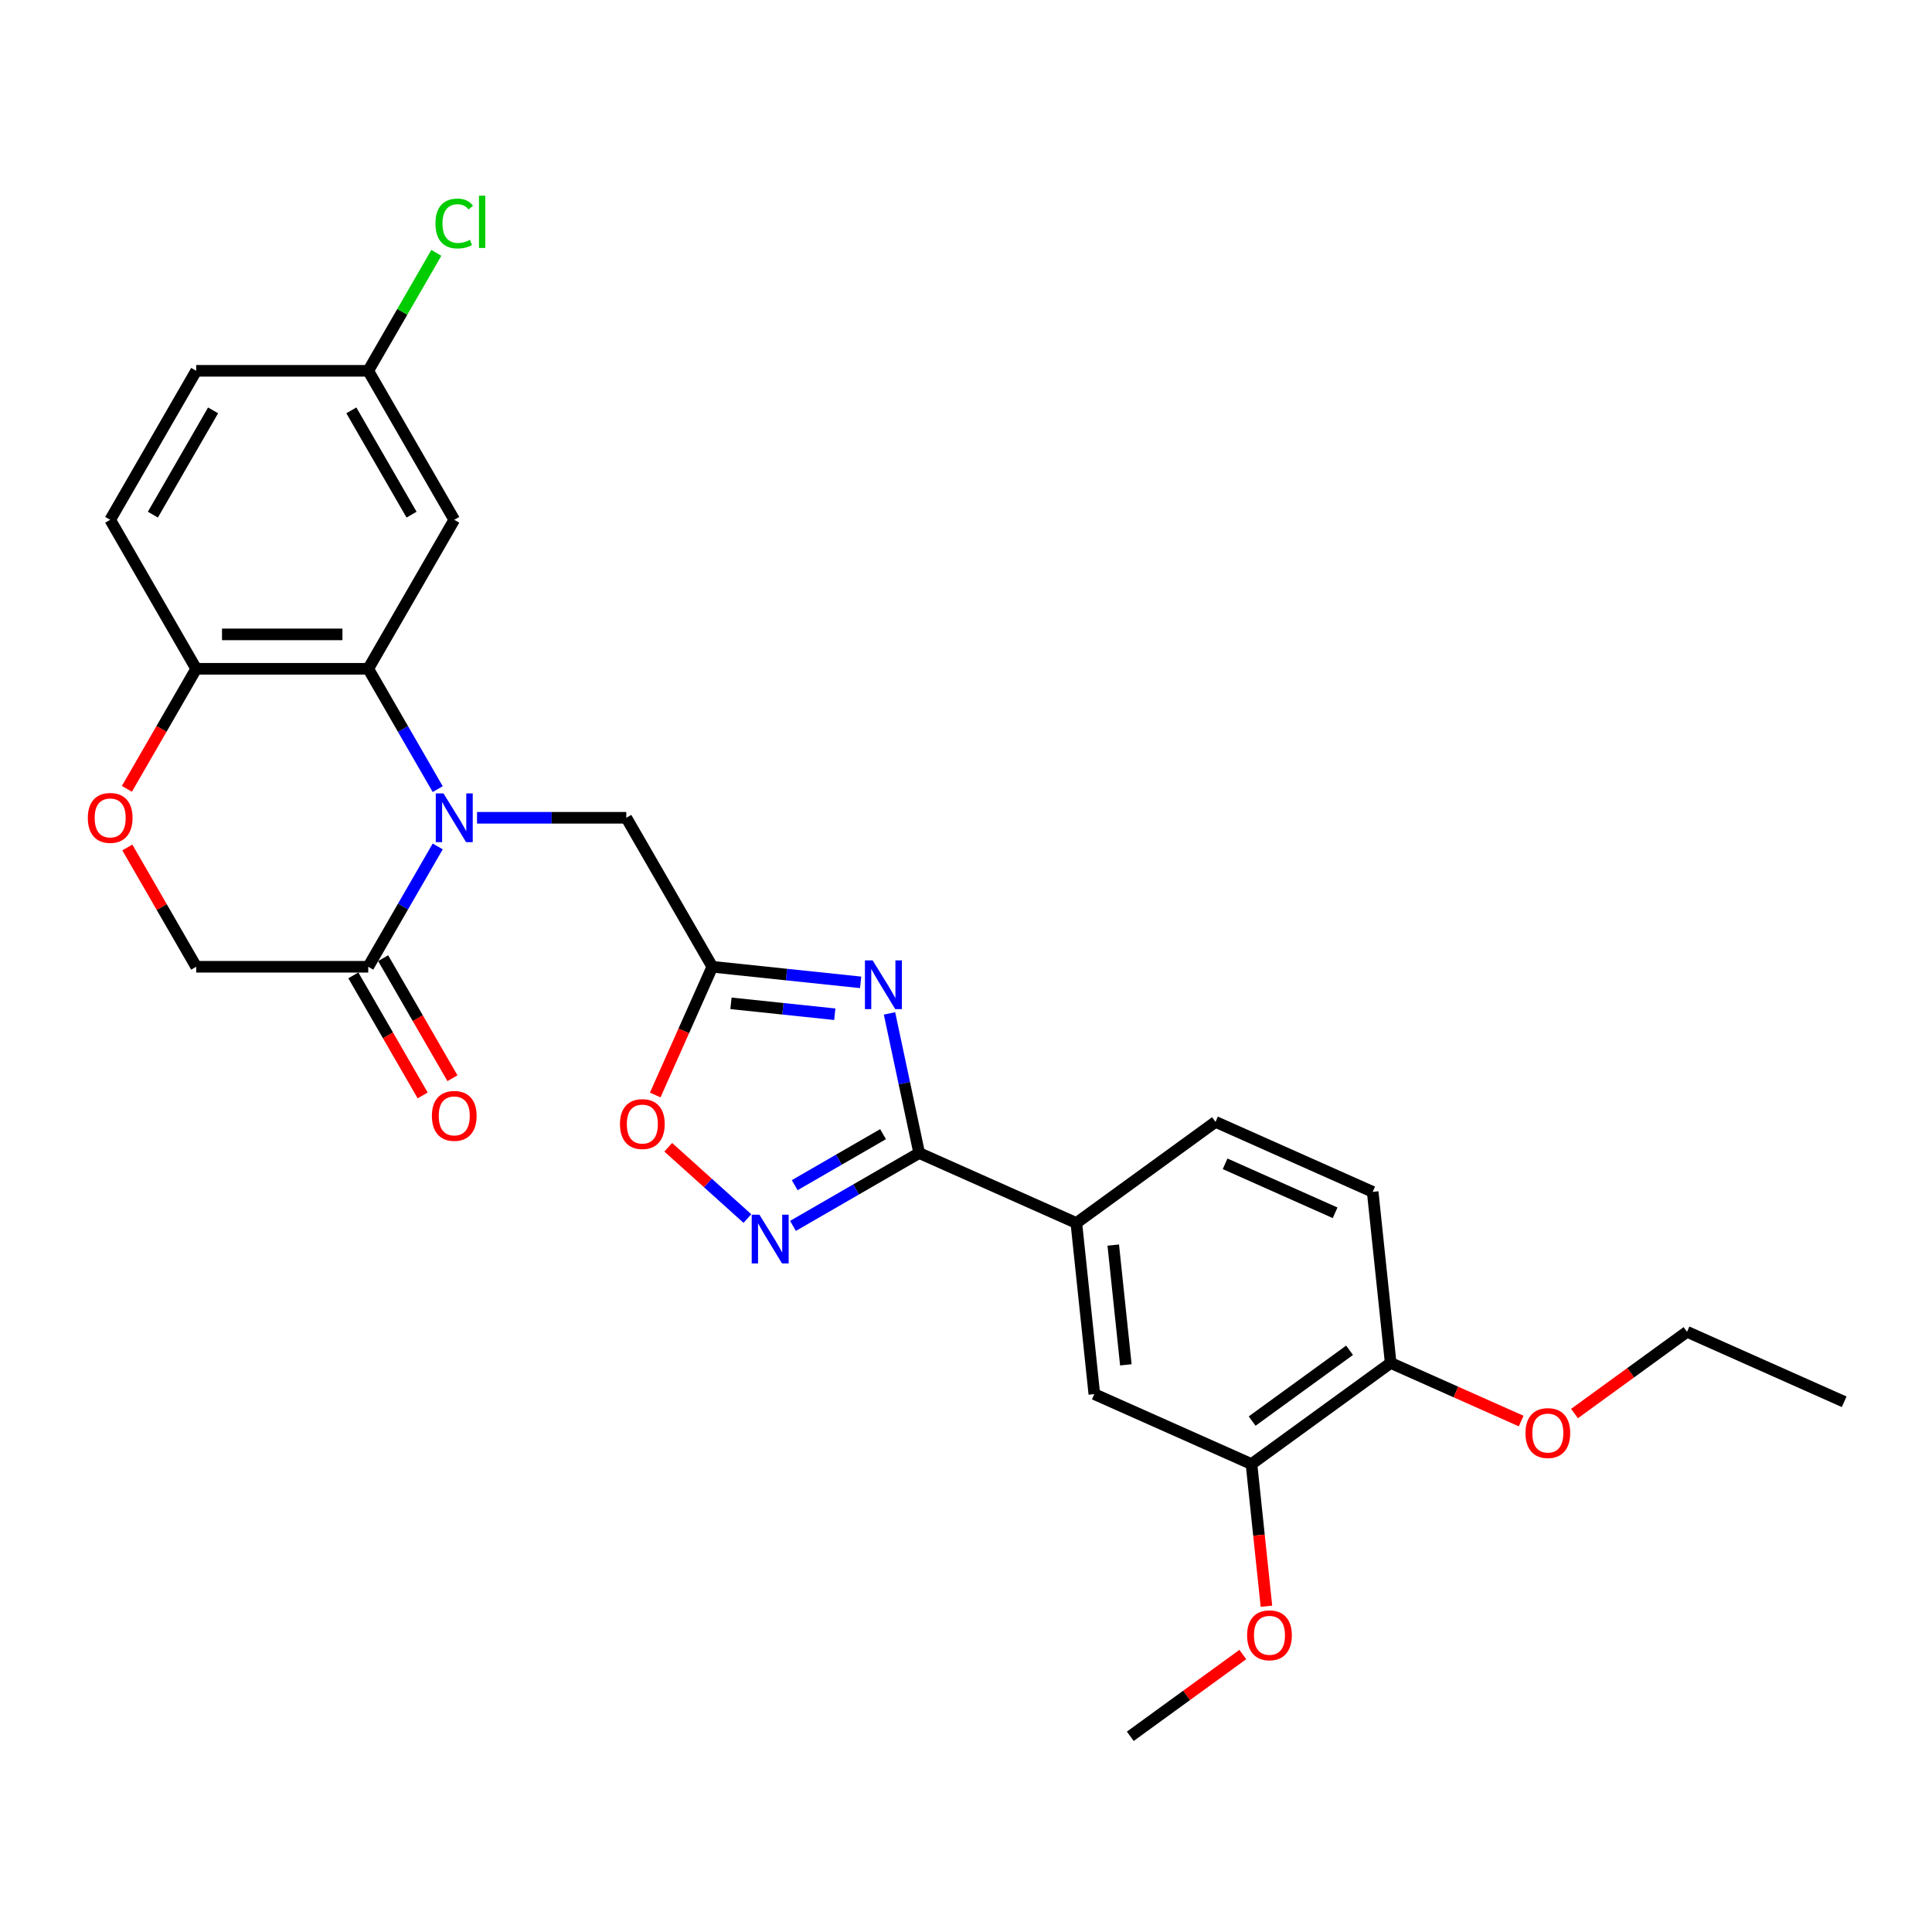 <?xml version='1.0' encoding='iso-8859-1'?>
<svg version='1.1' baseProfile='full'
              xmlns='http://www.w3.org/2000/svg'
                      xmlns:rdkit='http://www.rdkit.org/xml'
                      xmlns:xlink='http://www.w3.org/1999/xlink'
                  xml:space='preserve'
width='1000px' height='1000px' viewBox='0 0 1000 1000'>
<!-- END OF HEADER -->
<rect style='opacity:1.0;fill:#FFFFFF;stroke:none' width='1000' height='1000' x='0' y='0'> </rect>
<path class='bond-4' d='M 226.558,408.447 L 208.579,377.306' style='fill:none;fill-rule:evenodd;stroke:#0000FF;stroke-width:6px;stroke-linecap:butt;stroke-linejoin:miter;stroke-opacity:1' />
<path class='bond-4' d='M 208.579,377.306 L 190.6,346.165' style='fill:none;fill-rule:evenodd;stroke:#000000;stroke-width:6px;stroke-linecap:butt;stroke-linejoin:miter;stroke-opacity:1' />
<path class='bond-5' d='M 226.558,438.117 L 208.579,469.258' style='fill:none;fill-rule:evenodd;stroke:#0000FF;stroke-width:6px;stroke-linecap:butt;stroke-linejoin:miter;stroke-opacity:1' />
<path class='bond-5' d='M 208.579,469.258 L 190.6,500.398' style='fill:none;fill-rule:evenodd;stroke:#000000;stroke-width:6px;stroke-linecap:butt;stroke-linejoin:miter;stroke-opacity:1' />
<path class='bond-7' d='M 246.913,423.282 L 285.542,423.282' style='fill:none;fill-rule:evenodd;stroke:#0000FF;stroke-width:6px;stroke-linecap:butt;stroke-linejoin:miter;stroke-opacity:1' />
<path class='bond-7' d='M 285.542,423.282 L 324.17,423.282' style='fill:none;fill-rule:evenodd;stroke:#000000;stroke-width:6px;stroke-linecap:butt;stroke-linejoin:miter;stroke-opacity:1' />
<path class='bond-0' d='M 445.462,508.467 L 407.078,504.433' style='fill:none;fill-rule:evenodd;stroke:#0000FF;stroke-width:6px;stroke-linecap:butt;stroke-linejoin:miter;stroke-opacity:1' />
<path class='bond-0' d='M 407.078,504.433 L 368.693,500.398' style='fill:none;fill-rule:evenodd;stroke:#000000;stroke-width:6px;stroke-linecap:butt;stroke-linejoin:miter;stroke-opacity:1' />
<path class='bond-0' d='M 432.085,524.969 L 405.216,522.145' style='fill:none;fill-rule:evenodd;stroke:#0000FF;stroke-width:6px;stroke-linecap:butt;stroke-linejoin:miter;stroke-opacity:1' />
<path class='bond-0' d='M 405.216,522.145 L 378.347,519.32' style='fill:none;fill-rule:evenodd;stroke:#000000;stroke-width:6px;stroke-linecap:butt;stroke-linejoin:miter;stroke-opacity:1' />
<path class='bond-1' d='M 460.405,524.541 L 468.085,560.674' style='fill:none;fill-rule:evenodd;stroke:#0000FF;stroke-width:6px;stroke-linecap:butt;stroke-linejoin:miter;stroke-opacity:1' />
<path class='bond-1' d='M 468.085,560.674 L 475.766,596.807' style='fill:none;fill-rule:evenodd;stroke:#000000;stroke-width:6px;stroke-linecap:butt;stroke-linejoin:miter;stroke-opacity:1' />
<path class='bond-8' d='M 475.766,596.807 L 557.114,633.025' style='fill:none;fill-rule:evenodd;stroke:#000000;stroke-width:6px;stroke-linecap:butt;stroke-linejoin:miter;stroke-opacity:1' />
<path class='bond-29' d='M 475.766,596.807 L 443.102,615.665' style='fill:none;fill-rule:evenodd;stroke:#000000;stroke-width:6px;stroke-linecap:butt;stroke-linejoin:miter;stroke-opacity:1' />
<path class='bond-29' d='M 443.102,615.665 L 410.439,634.523' style='fill:none;fill-rule:evenodd;stroke:#0000FF;stroke-width:6px;stroke-linecap:butt;stroke-linejoin:miter;stroke-opacity:1' />
<path class='bond-29' d='M 457.062,587.041 L 434.198,600.242' style='fill:none;fill-rule:evenodd;stroke:#000000;stroke-width:6px;stroke-linecap:butt;stroke-linejoin:miter;stroke-opacity:1' />
<path class='bond-29' d='M 434.198,600.242 L 411.333,613.443' style='fill:none;fill-rule:evenodd;stroke:#0000FF;stroke-width:6px;stroke-linecap:butt;stroke-linejoin:miter;stroke-opacity:1' />
<path class='bond-2' d='M 368.693,500.398 L 324.17,423.282' style='fill:none;fill-rule:evenodd;stroke:#000000;stroke-width:6px;stroke-linecap:butt;stroke-linejoin:miter;stroke-opacity:1' />
<path class='bond-6' d='M 368.693,500.398 L 353.918,533.584' style='fill:none;fill-rule:evenodd;stroke:#000000;stroke-width:6px;stroke-linecap:butt;stroke-linejoin:miter;stroke-opacity:1' />
<path class='bond-6' d='M 353.918,533.584 L 339.143,566.769' style='fill:none;fill-rule:evenodd;stroke:#FF0000;stroke-width:6px;stroke-linecap:butt;stroke-linejoin:miter;stroke-opacity:1' />
<path class='bond-3' d='M 386.859,630.715 L 366.37,612.266' style='fill:none;fill-rule:evenodd;stroke:#0000FF;stroke-width:6px;stroke-linecap:butt;stroke-linejoin:miter;stroke-opacity:1' />
<path class='bond-3' d='M 366.37,612.266 L 345.88,593.817' style='fill:none;fill-rule:evenodd;stroke:#FF0000;stroke-width:6px;stroke-linecap:butt;stroke-linejoin:miter;stroke-opacity:1' />
<path class='bond-10' d='M 190.6,346.165 L 101.554,346.165' style='fill:none;fill-rule:evenodd;stroke:#000000;stroke-width:6px;stroke-linecap:butt;stroke-linejoin:miter;stroke-opacity:1' />
<path class='bond-10' d='M 177.243,328.356 L 114.911,328.356' style='fill:none;fill-rule:evenodd;stroke:#000000;stroke-width:6px;stroke-linecap:butt;stroke-linejoin:miter;stroke-opacity:1' />
<path class='bond-11' d='M 190.6,346.165 L 235.123,269.049' style='fill:none;fill-rule:evenodd;stroke:#000000;stroke-width:6px;stroke-linecap:butt;stroke-linejoin:miter;stroke-opacity:1' />
<path class='bond-14' d='M 190.6,500.398 L 101.554,500.398' style='fill:none;fill-rule:evenodd;stroke:#000000;stroke-width:6px;stroke-linecap:butt;stroke-linejoin:miter;stroke-opacity:1' />
<path class='bond-16' d='M 182.889,504.851 L 200.827,535.92' style='fill:none;fill-rule:evenodd;stroke:#000000;stroke-width:6px;stroke-linecap:butt;stroke-linejoin:miter;stroke-opacity:1' />
<path class='bond-16' d='M 200.827,535.92 L 218.764,566.99' style='fill:none;fill-rule:evenodd;stroke:#FF0000;stroke-width:6px;stroke-linecap:butt;stroke-linejoin:miter;stroke-opacity:1' />
<path class='bond-16' d='M 198.312,495.946 L 216.25,527.016' style='fill:none;fill-rule:evenodd;stroke:#000000;stroke-width:6px;stroke-linecap:butt;stroke-linejoin:miter;stroke-opacity:1' />
<path class='bond-16' d='M 216.25,527.016 L 234.188,558.085' style='fill:none;fill-rule:evenodd;stroke:#FF0000;stroke-width:6px;stroke-linecap:butt;stroke-linejoin:miter;stroke-opacity:1' />
<path class='bond-12' d='M 557.114,633.025 L 566.421,721.584' style='fill:none;fill-rule:evenodd;stroke:#000000;stroke-width:6px;stroke-linecap:butt;stroke-linejoin:miter;stroke-opacity:1' />
<path class='bond-12' d='M 576.221,644.448 L 582.737,706.439' style='fill:none;fill-rule:evenodd;stroke:#000000;stroke-width:6px;stroke-linecap:butt;stroke-linejoin:miter;stroke-opacity:1' />
<path class='bond-17' d='M 557.114,633.025 L 629.154,580.685' style='fill:none;fill-rule:evenodd;stroke:#000000;stroke-width:6px;stroke-linecap:butt;stroke-linejoin:miter;stroke-opacity:1' />
<path class='bond-9' d='M 65.904,438.651 L 83.729,469.525' style='fill:none;fill-rule:evenodd;stroke:#FF0000;stroke-width:6px;stroke-linecap:butt;stroke-linejoin:miter;stroke-opacity:1' />
<path class='bond-9' d='M 83.729,469.525 L 101.554,500.398' style='fill:none;fill-rule:evenodd;stroke:#000000;stroke-width:6px;stroke-linecap:butt;stroke-linejoin:miter;stroke-opacity:1' />
<path class='bond-28' d='M 65.678,408.304 L 83.616,377.235' style='fill:none;fill-rule:evenodd;stroke:#FF0000;stroke-width:6px;stroke-linecap:butt;stroke-linejoin:miter;stroke-opacity:1' />
<path class='bond-28' d='M 83.616,377.235 L 101.554,346.165' style='fill:none;fill-rule:evenodd;stroke:#000000;stroke-width:6px;stroke-linecap:butt;stroke-linejoin:miter;stroke-opacity:1' />
<path class='bond-19' d='M 101.554,346.165 L 57.031,269.049' style='fill:none;fill-rule:evenodd;stroke:#000000;stroke-width:6px;stroke-linecap:butt;stroke-linejoin:miter;stroke-opacity:1' />
<path class='bond-20' d='M 235.123,269.049 L 190.6,191.933' style='fill:none;fill-rule:evenodd;stroke:#000000;stroke-width:6px;stroke-linecap:butt;stroke-linejoin:miter;stroke-opacity:1' />
<path class='bond-20' d='M 213.022,266.386 L 181.855,212.405' style='fill:none;fill-rule:evenodd;stroke:#000000;stroke-width:6px;stroke-linecap:butt;stroke-linejoin:miter;stroke-opacity:1' />
<path class='bond-13' d='M 566.421,721.584 L 647.769,757.802' style='fill:none;fill-rule:evenodd;stroke:#000000;stroke-width:6px;stroke-linecap:butt;stroke-linejoin:miter;stroke-opacity:1' />
<path class='bond-22' d='M 647.769,757.802 L 651.636,794.593' style='fill:none;fill-rule:evenodd;stroke:#000000;stroke-width:6px;stroke-linecap:butt;stroke-linejoin:miter;stroke-opacity:1' />
<path class='bond-22' d='M 651.636,794.593 L 655.503,831.383' style='fill:none;fill-rule:evenodd;stroke:#FF0000;stroke-width:6px;stroke-linecap:butt;stroke-linejoin:miter;stroke-opacity:1' />
<path class='bond-31' d='M 647.769,757.802 L 719.809,705.462' style='fill:none;fill-rule:evenodd;stroke:#000000;stroke-width:6px;stroke-linecap:butt;stroke-linejoin:miter;stroke-opacity:1' />
<path class='bond-31' d='M 648.107,735.543 L 698.535,698.905' style='fill:none;fill-rule:evenodd;stroke:#000000;stroke-width:6px;stroke-linecap:butt;stroke-linejoin:miter;stroke-opacity:1' />
<path class='bond-15' d='M 719.809,705.462 L 710.502,616.904' style='fill:none;fill-rule:evenodd;stroke:#000000;stroke-width:6px;stroke-linecap:butt;stroke-linejoin:miter;stroke-opacity:1' />
<path class='bond-24' d='M 719.809,705.462 L 753.582,720.499' style='fill:none;fill-rule:evenodd;stroke:#000000;stroke-width:6px;stroke-linecap:butt;stroke-linejoin:miter;stroke-opacity:1' />
<path class='bond-24' d='M 753.582,720.499 L 787.355,735.536' style='fill:none;fill-rule:evenodd;stroke:#FF0000;stroke-width:6px;stroke-linecap:butt;stroke-linejoin:miter;stroke-opacity:1' />
<path class='bond-18' d='M 629.154,580.685 L 710.502,616.904' style='fill:none;fill-rule:evenodd;stroke:#000000;stroke-width:6px;stroke-linecap:butt;stroke-linejoin:miter;stroke-opacity:1' />
<path class='bond-18' d='M 634.112,602.387 L 691.056,627.74' style='fill:none;fill-rule:evenodd;stroke:#000000;stroke-width:6px;stroke-linecap:butt;stroke-linejoin:miter;stroke-opacity:1' />
<path class='bond-30' d='M 57.031,269.049 L 101.554,191.933' style='fill:none;fill-rule:evenodd;stroke:#000000;stroke-width:6px;stroke-linecap:butt;stroke-linejoin:miter;stroke-opacity:1' />
<path class='bond-30' d='M 79.132,266.386 L 110.299,212.405' style='fill:none;fill-rule:evenodd;stroke:#000000;stroke-width:6px;stroke-linecap:butt;stroke-linejoin:miter;stroke-opacity:1' />
<path class='bond-21' d='M 190.6,191.933 L 101.554,191.933' style='fill:none;fill-rule:evenodd;stroke:#000000;stroke-width:6px;stroke-linecap:butt;stroke-linejoin:miter;stroke-opacity:1' />
<path class='bond-23' d='M 190.6,191.933 L 208.225,161.406' style='fill:none;fill-rule:evenodd;stroke:#000000;stroke-width:6px;stroke-linecap:butt;stroke-linejoin:miter;stroke-opacity:1' />
<path class='bond-23' d='M 208.225,161.406 L 225.849,130.88' style='fill:none;fill-rule:evenodd;stroke:#00CC00;stroke-width:6px;stroke-linecap:butt;stroke-linejoin:miter;stroke-opacity:1' />
<path class='bond-26' d='M 643.275,856.389 L 614.156,877.545' style='fill:none;fill-rule:evenodd;stroke:#FF0000;stroke-width:6px;stroke-linecap:butt;stroke-linejoin:miter;stroke-opacity:1' />
<path class='bond-26' d='M 614.156,877.545 L 585.037,898.701' style='fill:none;fill-rule:evenodd;stroke:#000000;stroke-width:6px;stroke-linecap:butt;stroke-linejoin:miter;stroke-opacity:1' />
<path class='bond-25' d='M 814.96,731.653 L 844.079,710.497' style='fill:none;fill-rule:evenodd;stroke:#FF0000;stroke-width:6px;stroke-linecap:butt;stroke-linejoin:miter;stroke-opacity:1' />
<path class='bond-25' d='M 844.079,710.497 L 873.197,689.34' style='fill:none;fill-rule:evenodd;stroke:#000000;stroke-width:6px;stroke-linecap:butt;stroke-linejoin:miter;stroke-opacity:1' />
<path class='bond-27' d='M 873.197,689.34 L 954.545,725.559' style='fill:none;fill-rule:evenodd;stroke:#000000;stroke-width:6px;stroke-linecap:butt;stroke-linejoin:miter;stroke-opacity:1' />
<path  class='atom-0' d='M 229.549 410.673
L 237.813 424.03
Q 238.632 425.348, 239.95 427.734
Q 241.268 430.121, 241.339 430.263
L 241.339 410.673
L 244.687 410.673
L 244.687 435.891
L 241.232 435.891
L 232.363 421.287
Q 231.33 419.578, 230.226 417.619
Q 229.157 415.66, 228.837 415.054
L 228.837 435.891
L 225.56 435.891
L 225.56 410.673
L 229.549 410.673
' fill='#0000FF'/>
<path  class='atom-1' d='M 451.677 497.097
L 459.941 510.454
Q 460.76 511.772, 462.078 514.159
Q 463.396 516.545, 463.467 516.688
L 463.467 497.097
L 466.815 497.097
L 466.815 522.315
L 463.36 522.315
L 454.491 507.712
Q 453.458 506.002, 452.354 504.043
Q 451.286 502.084, 450.965 501.478
L 450.965 522.315
L 447.688 522.315
L 447.688 497.097
L 451.677 497.097
' fill='#0000FF'/>
<path  class='atom-4' d='M 393.075 628.721
L 401.338 642.078
Q 402.157 643.396, 403.475 645.782
Q 404.793 648.169, 404.865 648.311
L 404.865 628.721
L 408.213 628.721
L 408.213 653.939
L 404.758 653.939
L 395.889 639.335
Q 394.856 637.626, 393.752 635.667
Q 392.683 633.708, 392.362 633.102
L 392.362 653.939
L 389.085 653.939
L 389.085 628.721
L 393.075 628.721
' fill='#0000FF'/>
<path  class='atom-7' d='M 320.899 581.818
Q 320.899 575.762, 323.891 572.379
Q 326.883 568.995, 332.475 568.995
Q 338.067 568.995, 341.059 572.379
Q 344.051 575.762, 344.051 581.818
Q 344.051 587.944, 341.023 591.435
Q 337.996 594.89, 332.475 594.89
Q 326.918 594.89, 323.891 591.435
Q 320.899 587.98, 320.899 581.818
M 332.475 592.04
Q 336.321 592.04, 338.387 589.476
Q 340.489 586.875, 340.489 581.818
Q 340.489 576.867, 338.387 574.373
Q 336.321 571.844, 332.475 571.844
Q 328.628 571.844, 326.526 574.338
Q 324.46 576.831, 324.46 581.818
Q 324.46 586.911, 326.526 589.476
Q 328.628 592.04, 332.475 592.04
' fill='#FF0000'/>
<path  class='atom-10' d='M 45.455 423.353
Q 45.455 417.298, 48.447 413.914
Q 51.438 410.53, 57.031 410.53
Q 62.623 410.53, 65.615 413.914
Q 68.607 417.298, 68.607 423.353
Q 68.607 429.48, 65.579 432.97
Q 62.551 436.425, 57.031 436.425
Q 51.474 436.425, 48.447 432.97
Q 45.455 429.515, 45.455 423.353
M 57.031 433.576
Q 60.877 433.576, 62.943 431.011
Q 65.045 428.411, 65.045 423.353
Q 65.045 418.402, 62.943 415.909
Q 60.877 413.38, 57.031 413.38
Q 53.184 413.38, 51.082 415.873
Q 49.016 418.367, 49.016 423.353
Q 49.016 428.447, 51.082 431.011
Q 53.184 433.576, 57.031 433.576
' fill='#FF0000'/>
<path  class='atom-17' d='M 223.547 577.586
Q 223.547 571.531, 226.539 568.147
Q 229.531 564.763, 235.123 564.763
Q 240.716 564.763, 243.708 568.147
Q 246.699 571.531, 246.699 577.586
Q 246.699 583.713, 243.672 587.203
Q 240.644 590.658, 235.123 590.658
Q 229.567 590.658, 226.539 587.203
Q 223.547 583.748, 223.547 577.586
M 235.123 587.809
Q 238.97 587.809, 241.036 585.244
Q 243.138 582.644, 243.138 577.586
Q 243.138 572.635, 241.036 570.142
Q 238.97 567.613, 235.123 567.613
Q 231.277 567.613, 229.175 570.106
Q 227.109 572.6, 227.109 577.586
Q 227.109 582.68, 229.175 585.244
Q 231.277 587.809, 235.123 587.809
' fill='#FF0000'/>
<path  class='atom-23' d='M 645.501 846.432
Q 645.501 840.377, 648.493 836.993
Q 651.485 833.61, 657.077 833.61
Q 662.669 833.61, 665.661 836.993
Q 668.653 840.377, 668.653 846.432
Q 668.653 852.559, 665.626 856.049
Q 662.598 859.504, 657.077 859.504
Q 651.521 859.504, 648.493 856.049
Q 645.501 852.594, 645.501 846.432
M 657.077 856.655
Q 660.924 856.655, 662.99 854.09
Q 665.091 851.49, 665.091 846.432
Q 665.091 841.481, 662.99 838.988
Q 660.924 836.459, 657.077 836.459
Q 653.23 836.459, 651.129 838.952
Q 649.063 841.446, 649.063 846.432
Q 649.063 851.526, 651.129 854.09
Q 653.23 856.655, 657.077 856.655
' fill='#FF0000'/>
<path  class='atom-24' d='M 225.4 115.689
Q 225.4 109.42, 228.32 106.143
Q 231.277 102.83, 236.869 102.83
Q 242.069 102.83, 244.847 106.499
L 242.497 108.423
Q 240.466 105.751, 236.869 105.751
Q 233.058 105.751, 231.027 108.316
Q 229.033 110.845, 229.033 115.689
Q 229.033 120.675, 231.099 123.24
Q 233.2 125.804, 237.261 125.804
Q 240.039 125.804, 243.28 124.13
L 244.277 126.802
Q 242.96 127.657, 240.965 128.155
Q 238.97 128.654, 236.762 128.654
Q 231.277 128.654, 228.32 125.306
Q 225.4 121.958, 225.4 115.689
' fill='#00CC00'/>
<path  class='atom-24' d='M 247.911 101.299
L 251.187 101.299
L 251.187 128.333
L 247.911 128.333
L 247.911 101.299
' fill='#00CC00'/>
<path  class='atom-25' d='M 789.581 741.752
Q 789.581 735.697, 792.573 732.313
Q 795.565 728.929, 801.157 728.929
Q 806.75 728.929, 809.741 732.313
Q 812.733 735.697, 812.733 741.752
Q 812.733 747.878, 809.706 751.369
Q 806.678 754.824, 801.157 754.824
Q 795.601 754.824, 792.573 751.369
Q 789.581 747.914, 789.581 741.752
M 801.157 751.974
Q 805.004 751.974, 807.07 749.41
Q 809.172 746.81, 809.172 741.752
Q 809.172 736.801, 807.07 734.308
Q 805.004 731.779, 801.157 731.779
Q 797.311 731.779, 795.209 734.272
Q 793.143 736.765, 793.143 741.752
Q 793.143 746.845, 795.209 749.41
Q 797.311 751.974, 801.157 751.974
' fill='#FF0000'/>
</svg>
